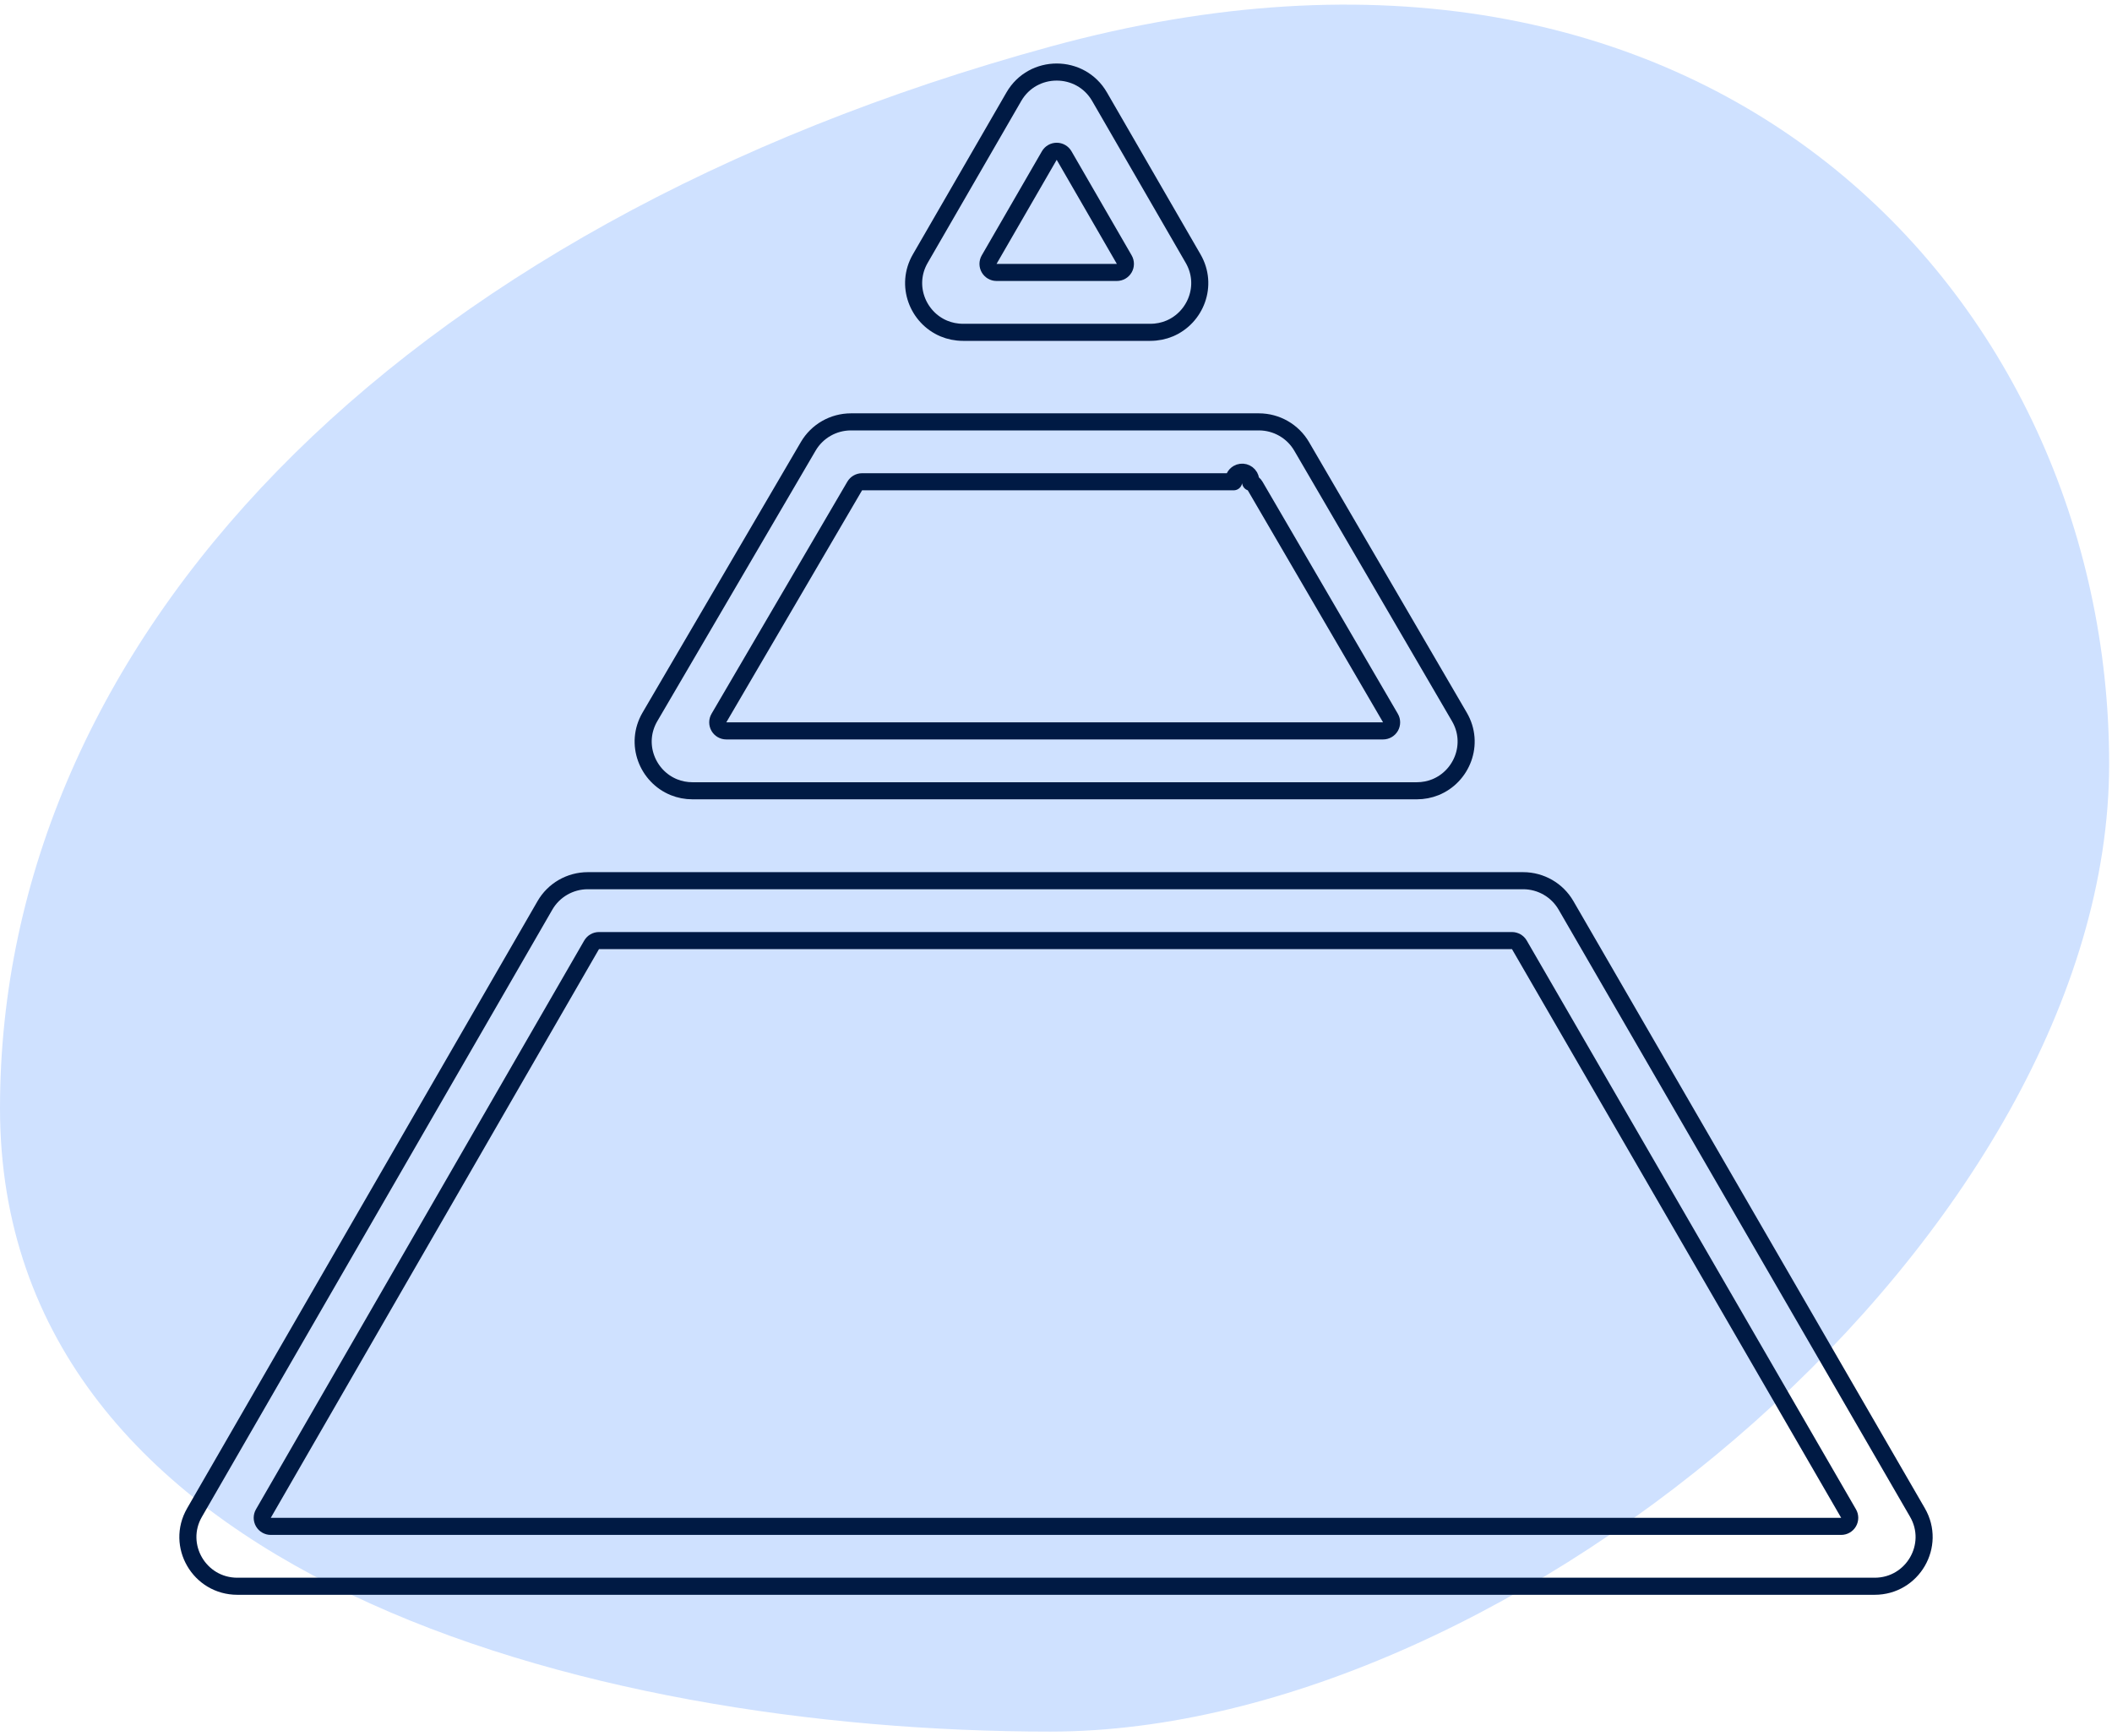 <svg width="371" height="305" viewBox="0 0 371 305" fill="none" xmlns="http://www.w3.org/2000/svg">
<path d="M370.5 134.187C370.5 215.925 266.238 304.187 184.5 304.187C102.762 304.187 0 276.425 0 194.687C0 112.949 68.5 39.913 184.5 8.187C300.5 -23.538 370.5 52.449 370.5 134.187Z" fill="#CFE1FF"/>
<path d="M105.22 165.231C104.684 165.231 104.189 165.517 103.921 165.982L46.266 265.887C45.998 266.351 45.998 266.923 46.266 267.387C46.534 267.851 47.029 268.137 47.565 268.137H323.427C323.963 268.137 324.458 267.85 324.726 267.386C324.994 266.921 324.993 266.349 324.725 265.885L266.897 165.98C266.628 165.517 266.134 165.231 265.598 165.231H105.22ZM220.481 85.376C220.3 85.065 220.015 84.834 219.685 84.718C219.745 84.38 219.69 84.021 219.505 83.702L219.503 83.7L219.358 83.783L219.503 83.699L219.501 83.695C219.085 82.98 218.168 82.736 217.452 83.151C216.916 83.462 216.644 84.053 216.715 84.632H151.435C150.903 84.632 150.41 84.915 150.141 85.374L126.288 126.139C126.016 126.603 126.014 127.177 126.281 127.643C126.548 128.109 127.045 128.397 127.582 128.397H242.955C243.493 128.397 243.989 128.11 244.256 127.644C244.524 127.178 244.522 126.605 244.251 126.141L220.481 85.376ZM196.19 47.858C196.726 47.858 197.221 47.572 197.489 47.108C197.757 46.644 197.757 46.072 197.489 45.608L186.922 27.324C186.654 26.86 186.159 26.575 185.623 26.575C185.087 26.575 184.592 26.86 184.324 27.324L173.757 45.608C173.489 46.072 173.489 46.644 173.757 47.108C174.025 47.572 174.52 47.858 175.056 47.858H196.19ZM121.676 138.917C120.49 138.917 119.393 138.693 118.407 138.298C113.729 136.423 111.4 130.665 114.171 125.929L141.98 78.404C143.534 75.748 146.391 74.111 149.484 74.111H221.14C224.238 74.111 227.098 75.753 228.651 78.416L256.363 125.941C259.124 130.675 256.794 136.425 252.121 138.298C251.134 138.693 250.037 138.917 248.852 138.917H121.676ZM95.725 159.049C97.272 156.367 100.144 154.711 103.255 154.711H267.56C270.668 154.711 273.536 156.363 275.085 159.039L336.826 265.704C340.155 271.455 335.993 278.657 329.301 278.657H41.699C35.012 278.657 30.85 271.465 34.168 265.714L95.725 159.049ZM209.588 45.431C212.298 50.12 210.033 55.786 205.455 57.708C204.436 58.136 203.296 58.379 202.06 58.379H169.186C167.95 58.379 166.81 58.136 165.791 57.708C161.213 55.786 158.948 50.12 161.658 45.431L178.095 16.99C181.434 11.213 189.812 11.213 193.151 16.99L209.588 45.431Z" stroke="#001A44" stroke-width="3" stroke-linejoin="round"/>
</svg>

